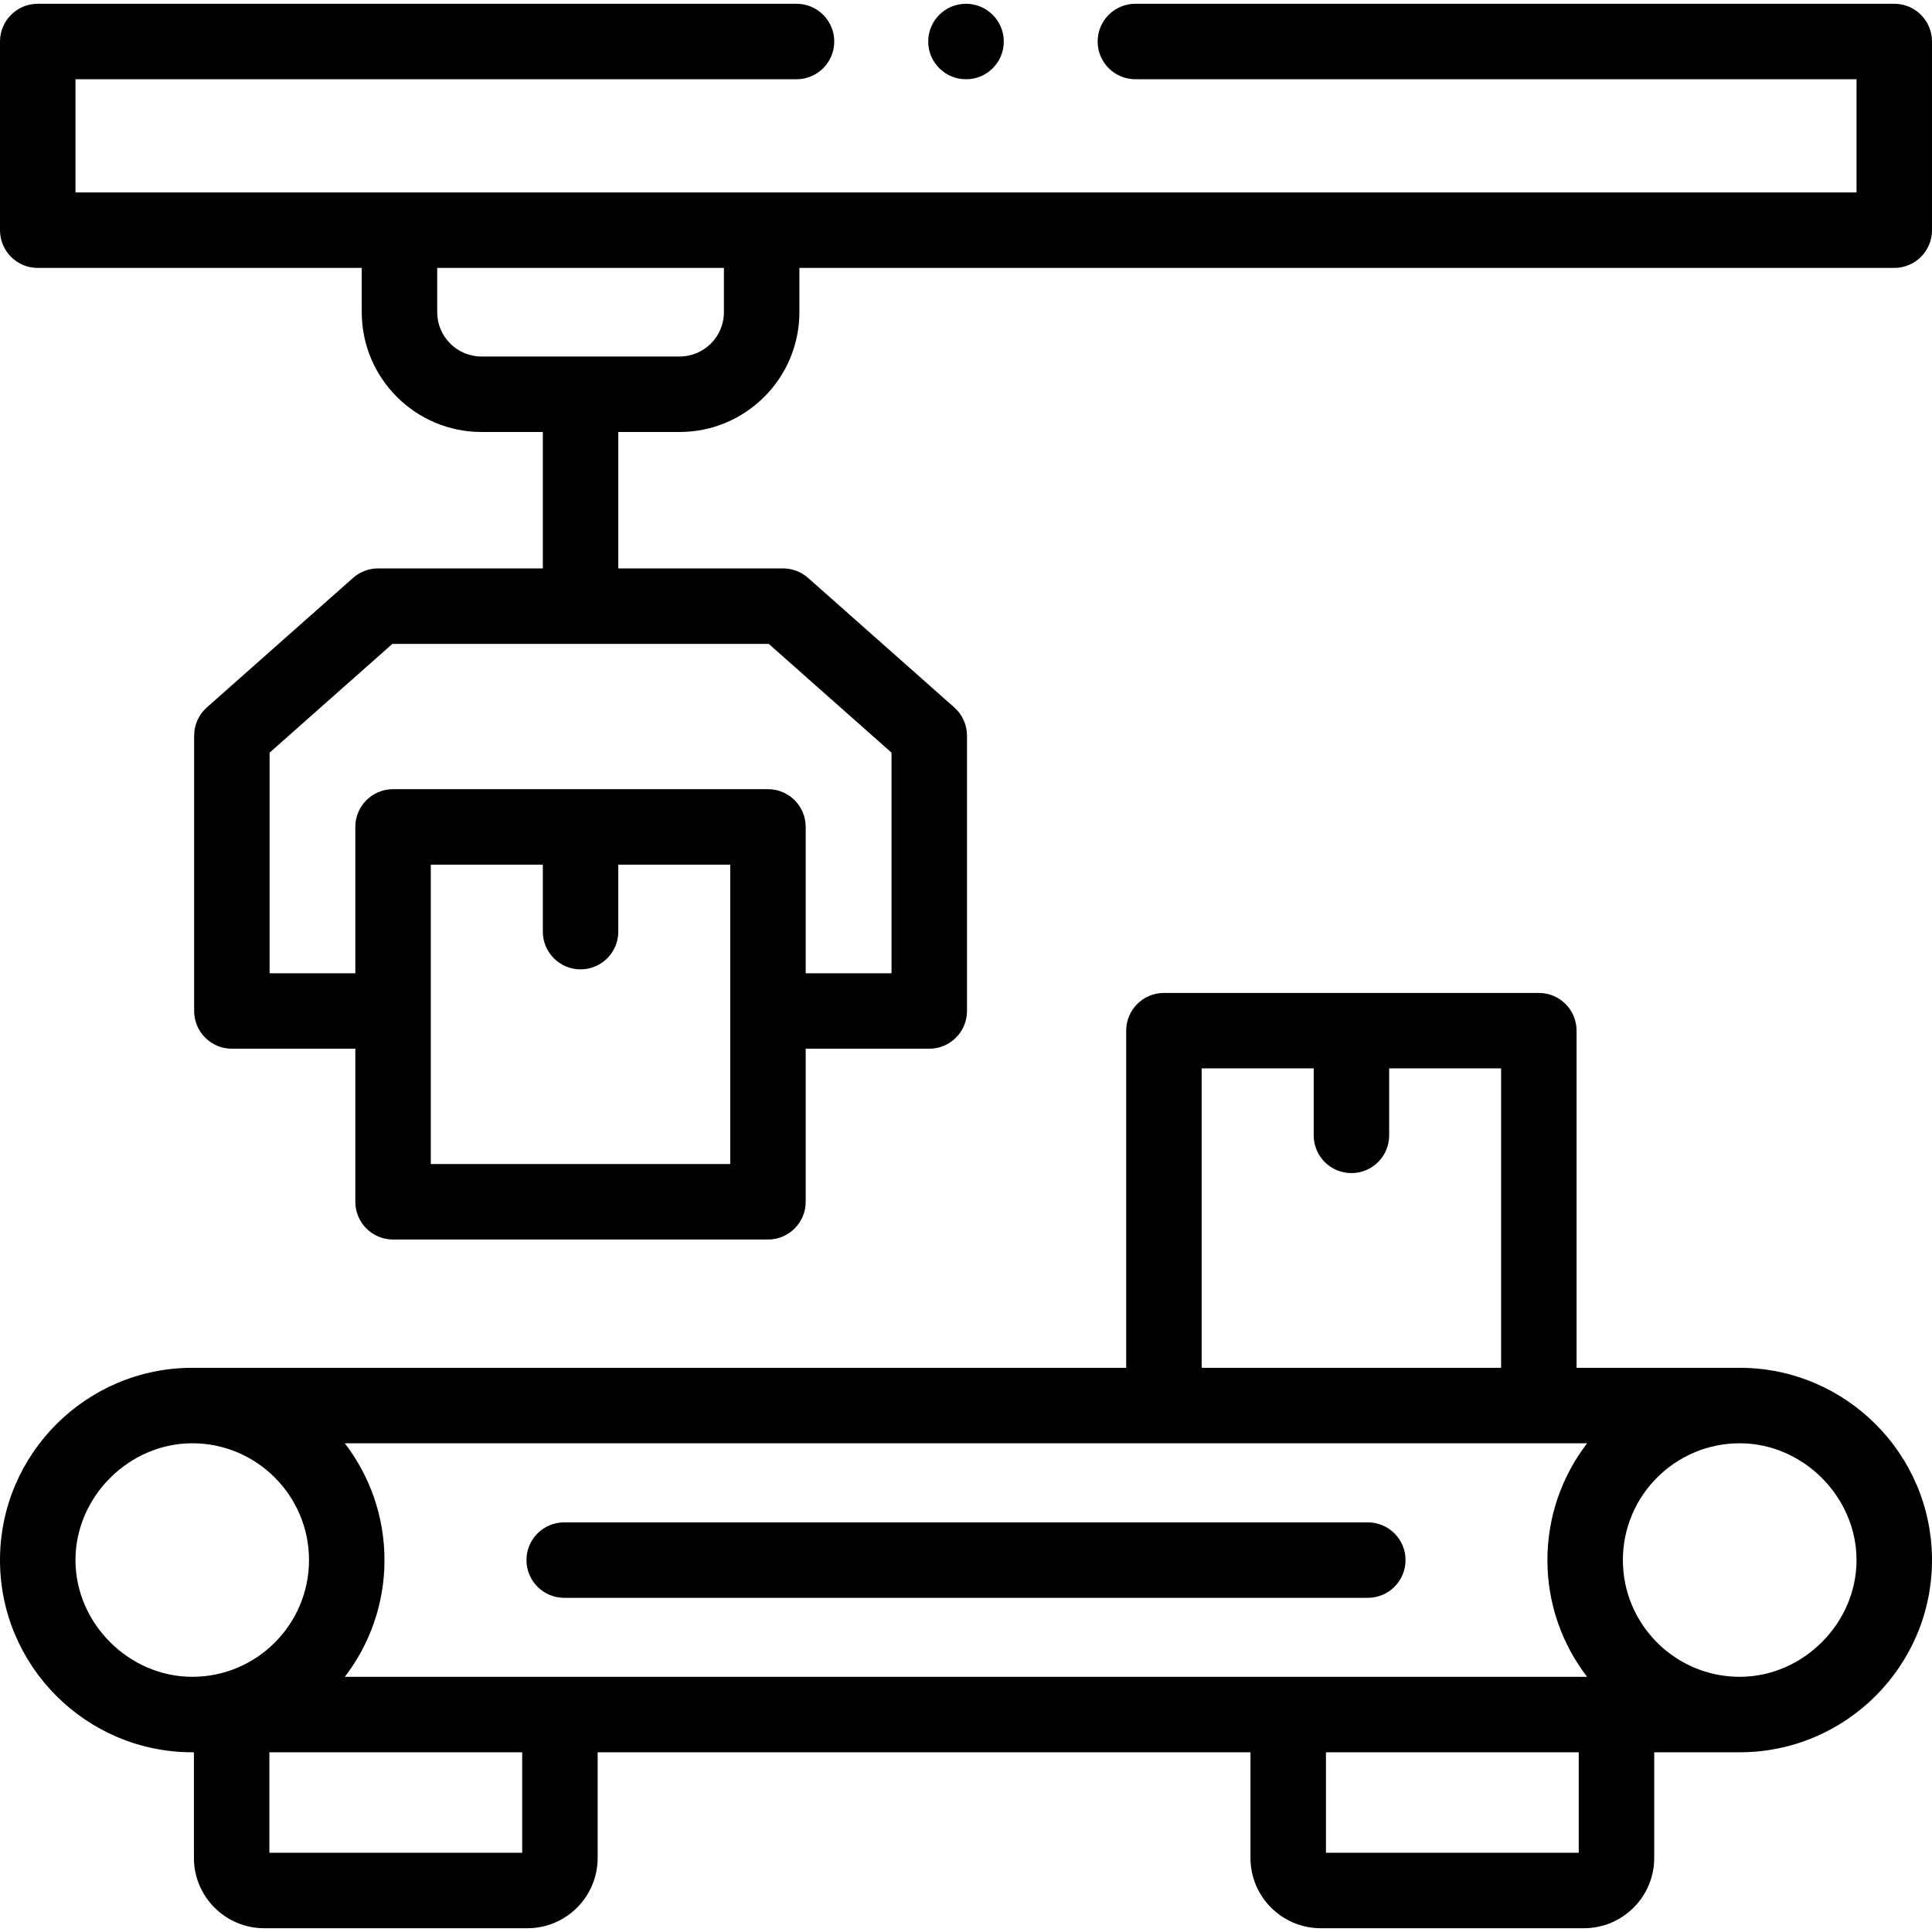 <svg id="Capa_1" enable-background="new 0 0 512 512" height="512" viewBox="0 0 512 512" width="512" xmlns="http://www.w3.org/2000/svg"><g><g><path d="m461.04 362.484h-43.233v-89.349c0-5.523-4.477-10-10-10h-99.353c-5.523 0-10 4.477-10 10v89.349h-247.494c-28.1 0-50.96 22.86-50.96 50.958 0 28.083 22.86 50.93 50.96 50.93h.431v28.011c0 10.265 8.352 18.617 18.617 18.617h69.759c10.266 0 18.617-8.352 18.617-18.617v-28.011h173.007v28.011c0 10.265 8.352 18.617 18.617 18.617h69.759c10.266 0 18.617-8.352 18.617-18.617v-28.011h22.654c28.1 0 50.96-22.847 50.96-50.93.002-28.098-22.858-50.958-50.958-50.958zm-40.447 81.889h-329.209c6.582-8.582 10.507-19.304 10.507-30.93 0-11.638-3.928-22.37-10.515-30.958h329.226c-6.591 8.589-10.521 19.321-10.521 30.958-.001 11.626 3.926 22.348 10.512 30.93zm-102.139-161.238h29.69v17.75c0 5.523 4.477 10 10 10s10-4.477 10-10v-17.75h29.662v79.349h-79.353v-79.349zm-298.454 130.307c0-16.781 14.178-30.958 30.96-30.958 17.056 0 30.931 13.888 30.931 30.958 0 17.055-13.875 30.93-30.931 30.93-16.782.001-30.96-14.164-30.96-30.93zm118.385 77.558h-66.994v-26.627h66.994zm280.001 0h-66.994v-26.627h66.994zm42.654-46.627c-17.071 0-30.96-13.875-30.96-30.93 0-17.071 13.889-30.958 30.96-30.958 16.782 0 30.96 14.177 30.96 30.958 0 16.765-14.178 30.93-30.96 30.93z"/><path d="m502 1h-201.114c-5.523 0-10 4.477-10 10s4.477 10 10 10h191.114v30h-472v-30h191.086c5.523 0 10-4.477 10-10s-4.477-10-10-10h-201.086c-5.523 0-10 4.477-10 10v50c0 5.523 4.477 10 10 10h85.866v11.741c0 17.502 14.239 31.741 31.742 31.741h16.248v36.151h-43.659c-2.443 0-4.802.895-6.631 2.515l-38.749 34.326c-2.143 1.898-3.369 4.623-3.369 7.485v72.96c0 5.523 4.477 10 10 10h32.717v40.567c0 5.523 4.477 10 10 10h99.353c5.523 0 10-4.477 10-10v-40.567h32.746c5.523 0 10-4.477 10-10v-72.96c0-2.862-1.227-5.587-3.369-7.485l-38.749-34.326c-1.829-1.62-4.188-2.515-6.631-2.515h-43.659v-36.151h16.249c17.502 0 31.741-14.239 31.741-31.741v-11.741h290.154c5.523 0 10-4.477 10-10v-50c0-5.523-4.477-10-10-10zm-308.482 307.486h-79.353v-79.349h29.69v17.75c0 5.523 4.477 10 10 10s10-4.477 10-10v-17.75h29.662v79.349zm42.745-109.026v58.459h-22.746v-38.782c0-5.523-4.477-10-10-10h-99.353c-5.523 0-10 4.477-10 10v38.782h-22.716v-58.459l32.541-28.827h99.733zm-44.418-116.719c0 6.474-5.267 11.741-11.741 11.741h-52.497c-6.475 0-11.742-5.267-11.742-11.741v-11.741h75.979v11.741z"/><path d="m362.481 403.442h-212.962c-5.523 0-10 4.477-10 10s4.477 10 10 10h212.963c5.523 0 10-4.477 10-10s-4.478-10-10.001-10z"/><path d="m255.986 21h.057c5.523 0 9.972-4.477 9.972-10s-4.505-10-10.028-10-10 4.477-10 10 4.476 10 9.999 10z"/></g></g></svg>